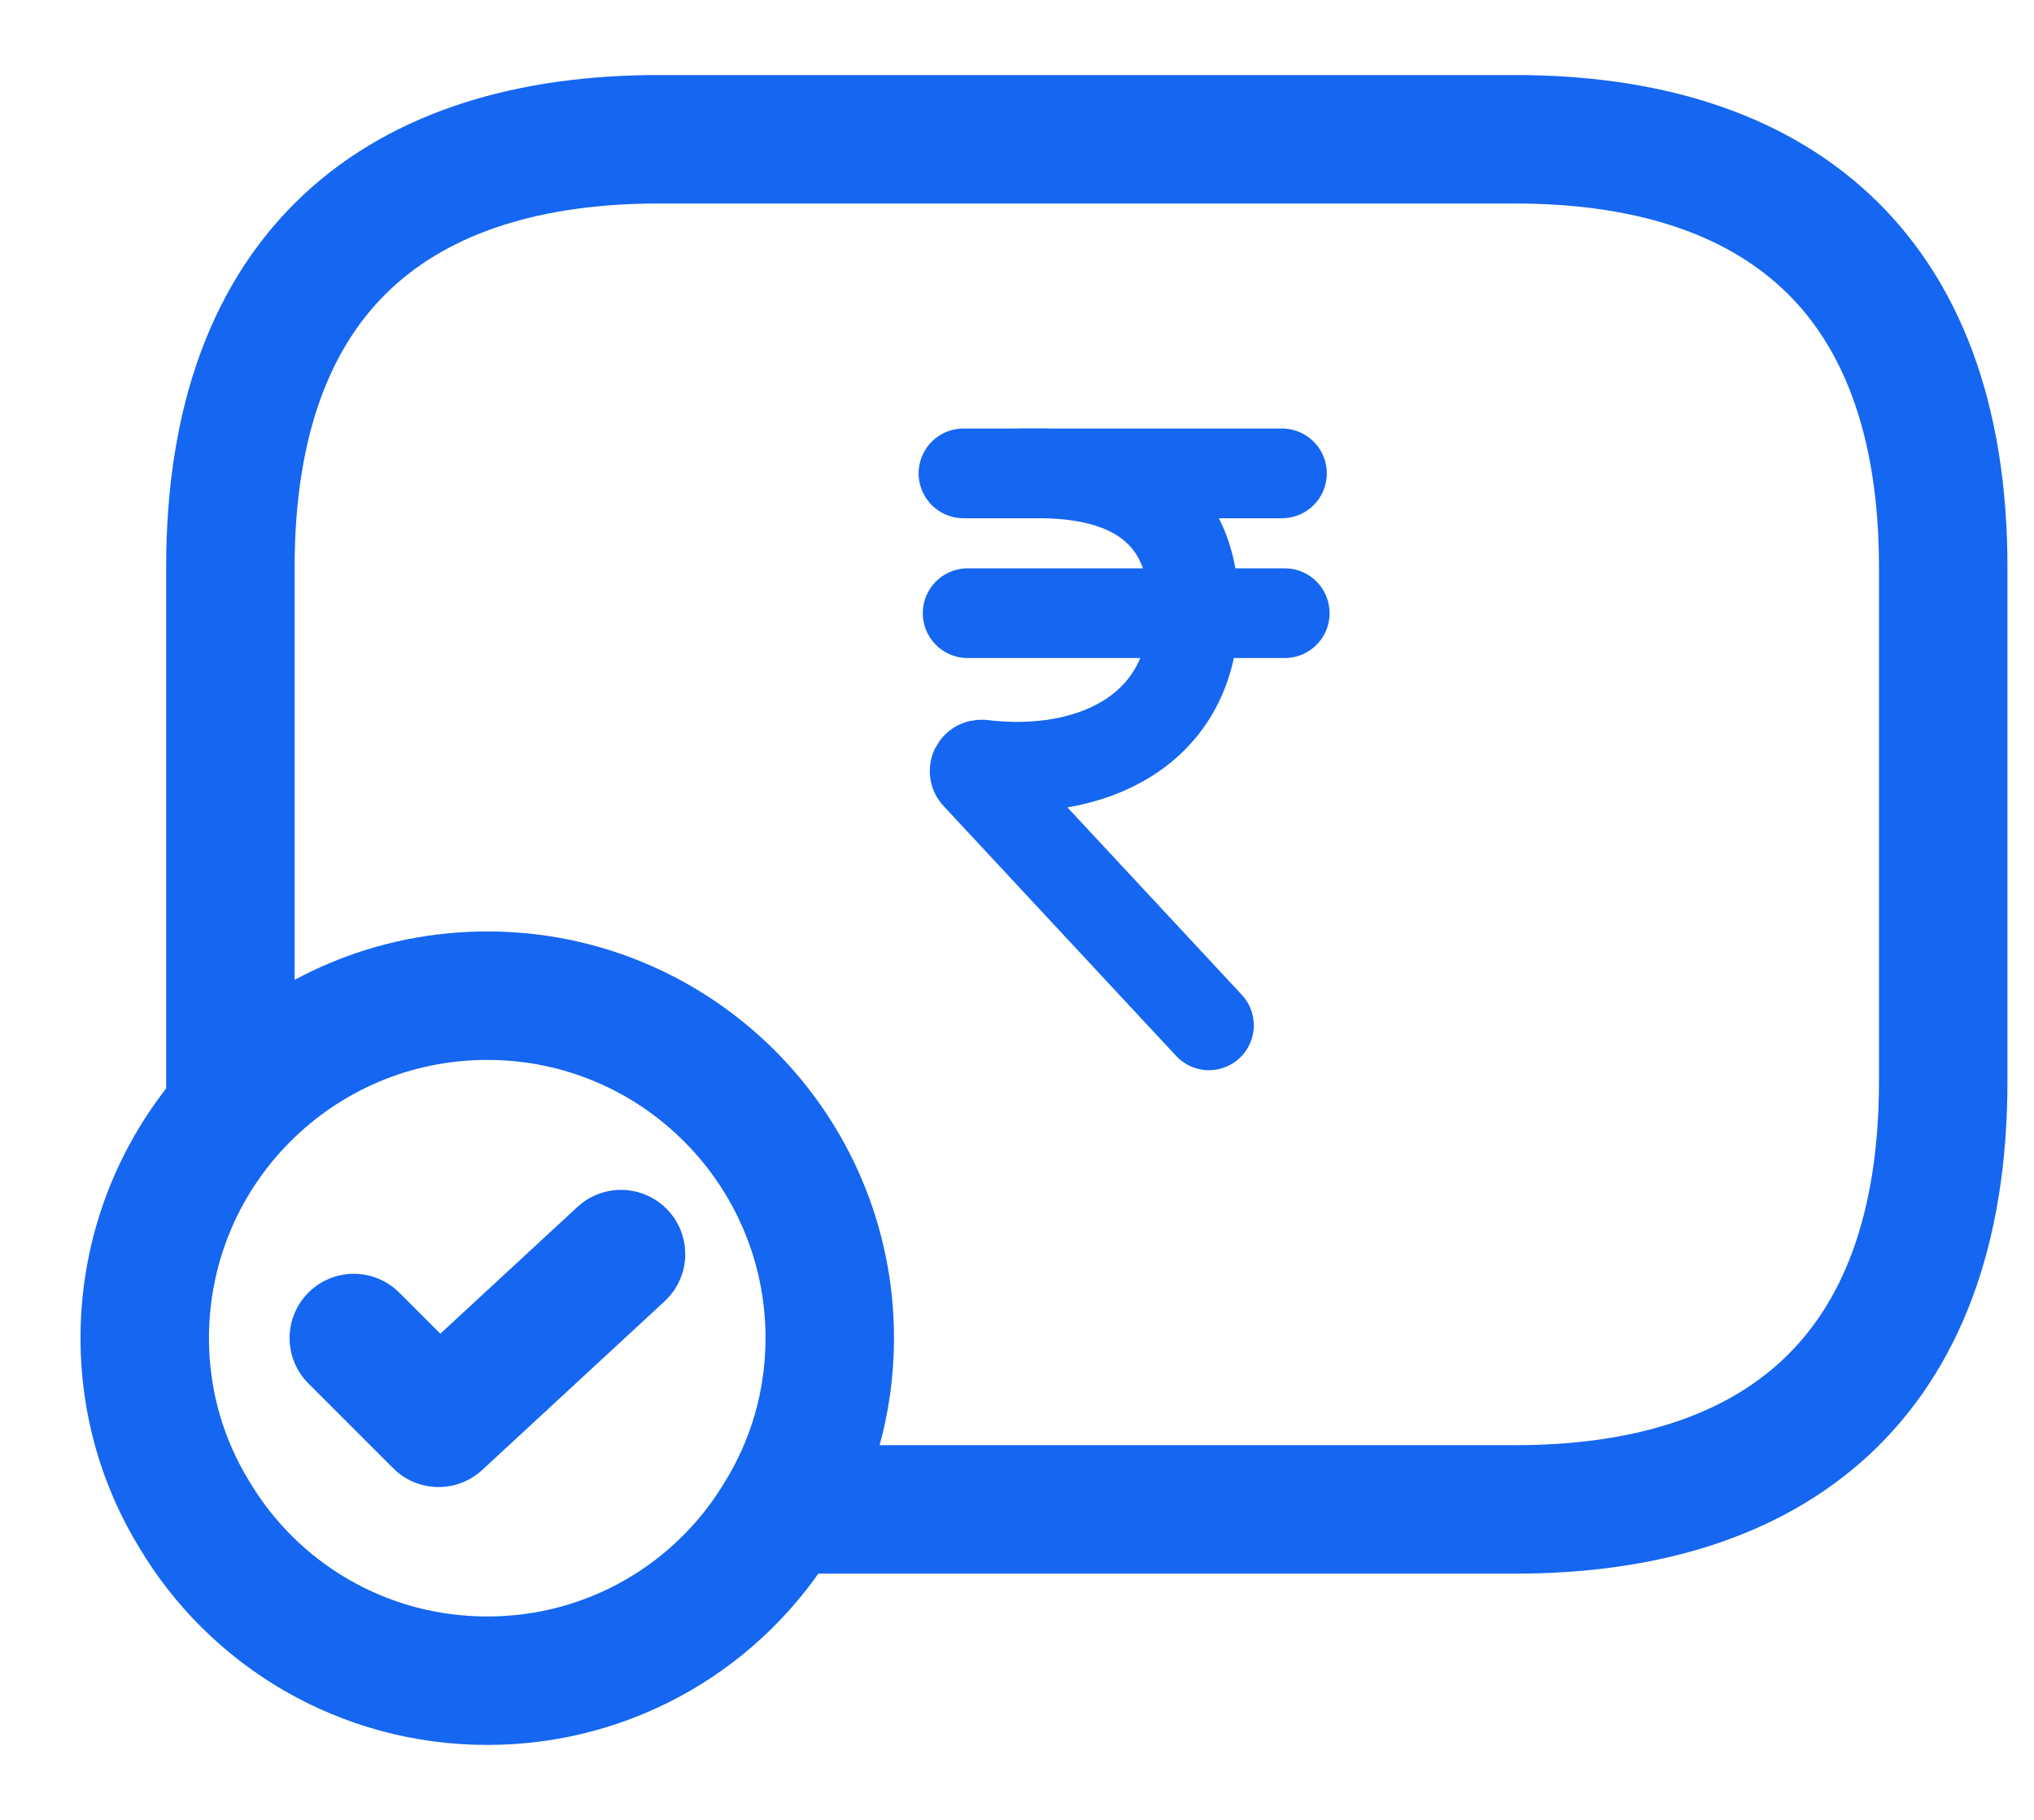 <svg width="19" height="17" viewBox="0 0 19 17" fill="none" xmlns="http://www.w3.org/2000/svg">
<path d="M9 4.422H9.705C10.393 4.422 11.153 4.649 11.153 5.694C11.153 6.831 10.188 7.266 9.169 7.142C9.157 7.142 9.145 7.144 9.134 7.151C9.124 7.157 9.116 7.166 9.11 7.177C9.105 7.188 9.103 7.2 9.105 7.212C9.107 7.224 9.112 7.235 9.121 7.244L11.293 9.578" stroke="#1566F1" stroke-width="0.838" stroke-linecap="round"/>
<path d="M11.975 4.422H9.544" stroke="#1566F1" stroke-width="0.838" stroke-linecap="round"/>
<path d="M9.039 5.728H12.001" stroke="#1566F1" stroke-width="0.838" stroke-linecap="round"/>
<path d="M7.751 12.501C7.751 13.101 7.583 13.668 7.287 14.149C6.735 15.076 5.72 15.7 4.552 15.7C3.384 15.7 2.368 15.076 1.816 14.149C1.52 13.668 1.352 13.101 1.352 12.501C1.352 10.733 2.784 9.301 4.552 9.301C6.319 9.301 7.751 10.733 7.751 12.501Z" stroke="#1566F1" stroke-width="1.2" stroke-miterlimit="10" stroke-linecap="round" stroke-linejoin="round"/>
<path d="M3.305 12.499L4.097 13.291L5.801 11.715" stroke="#1566F1" stroke-width="1.2" stroke-linecap="round" stroke-linejoin="round"/>
<path d="M2.152 10.34V5.301C2.152 2.501 3.752 1.301 6.152 1.301H14.152C16.552 1.301 18.152 2.501 18.152 5.301V10.1C18.152 12.9 16.552 14.1 14.152 14.1H7.352" stroke="#1566F1" stroke-width="1.2" stroke-miterlimit="10" stroke-linecap="round" stroke-linejoin="round"/>
</svg>
